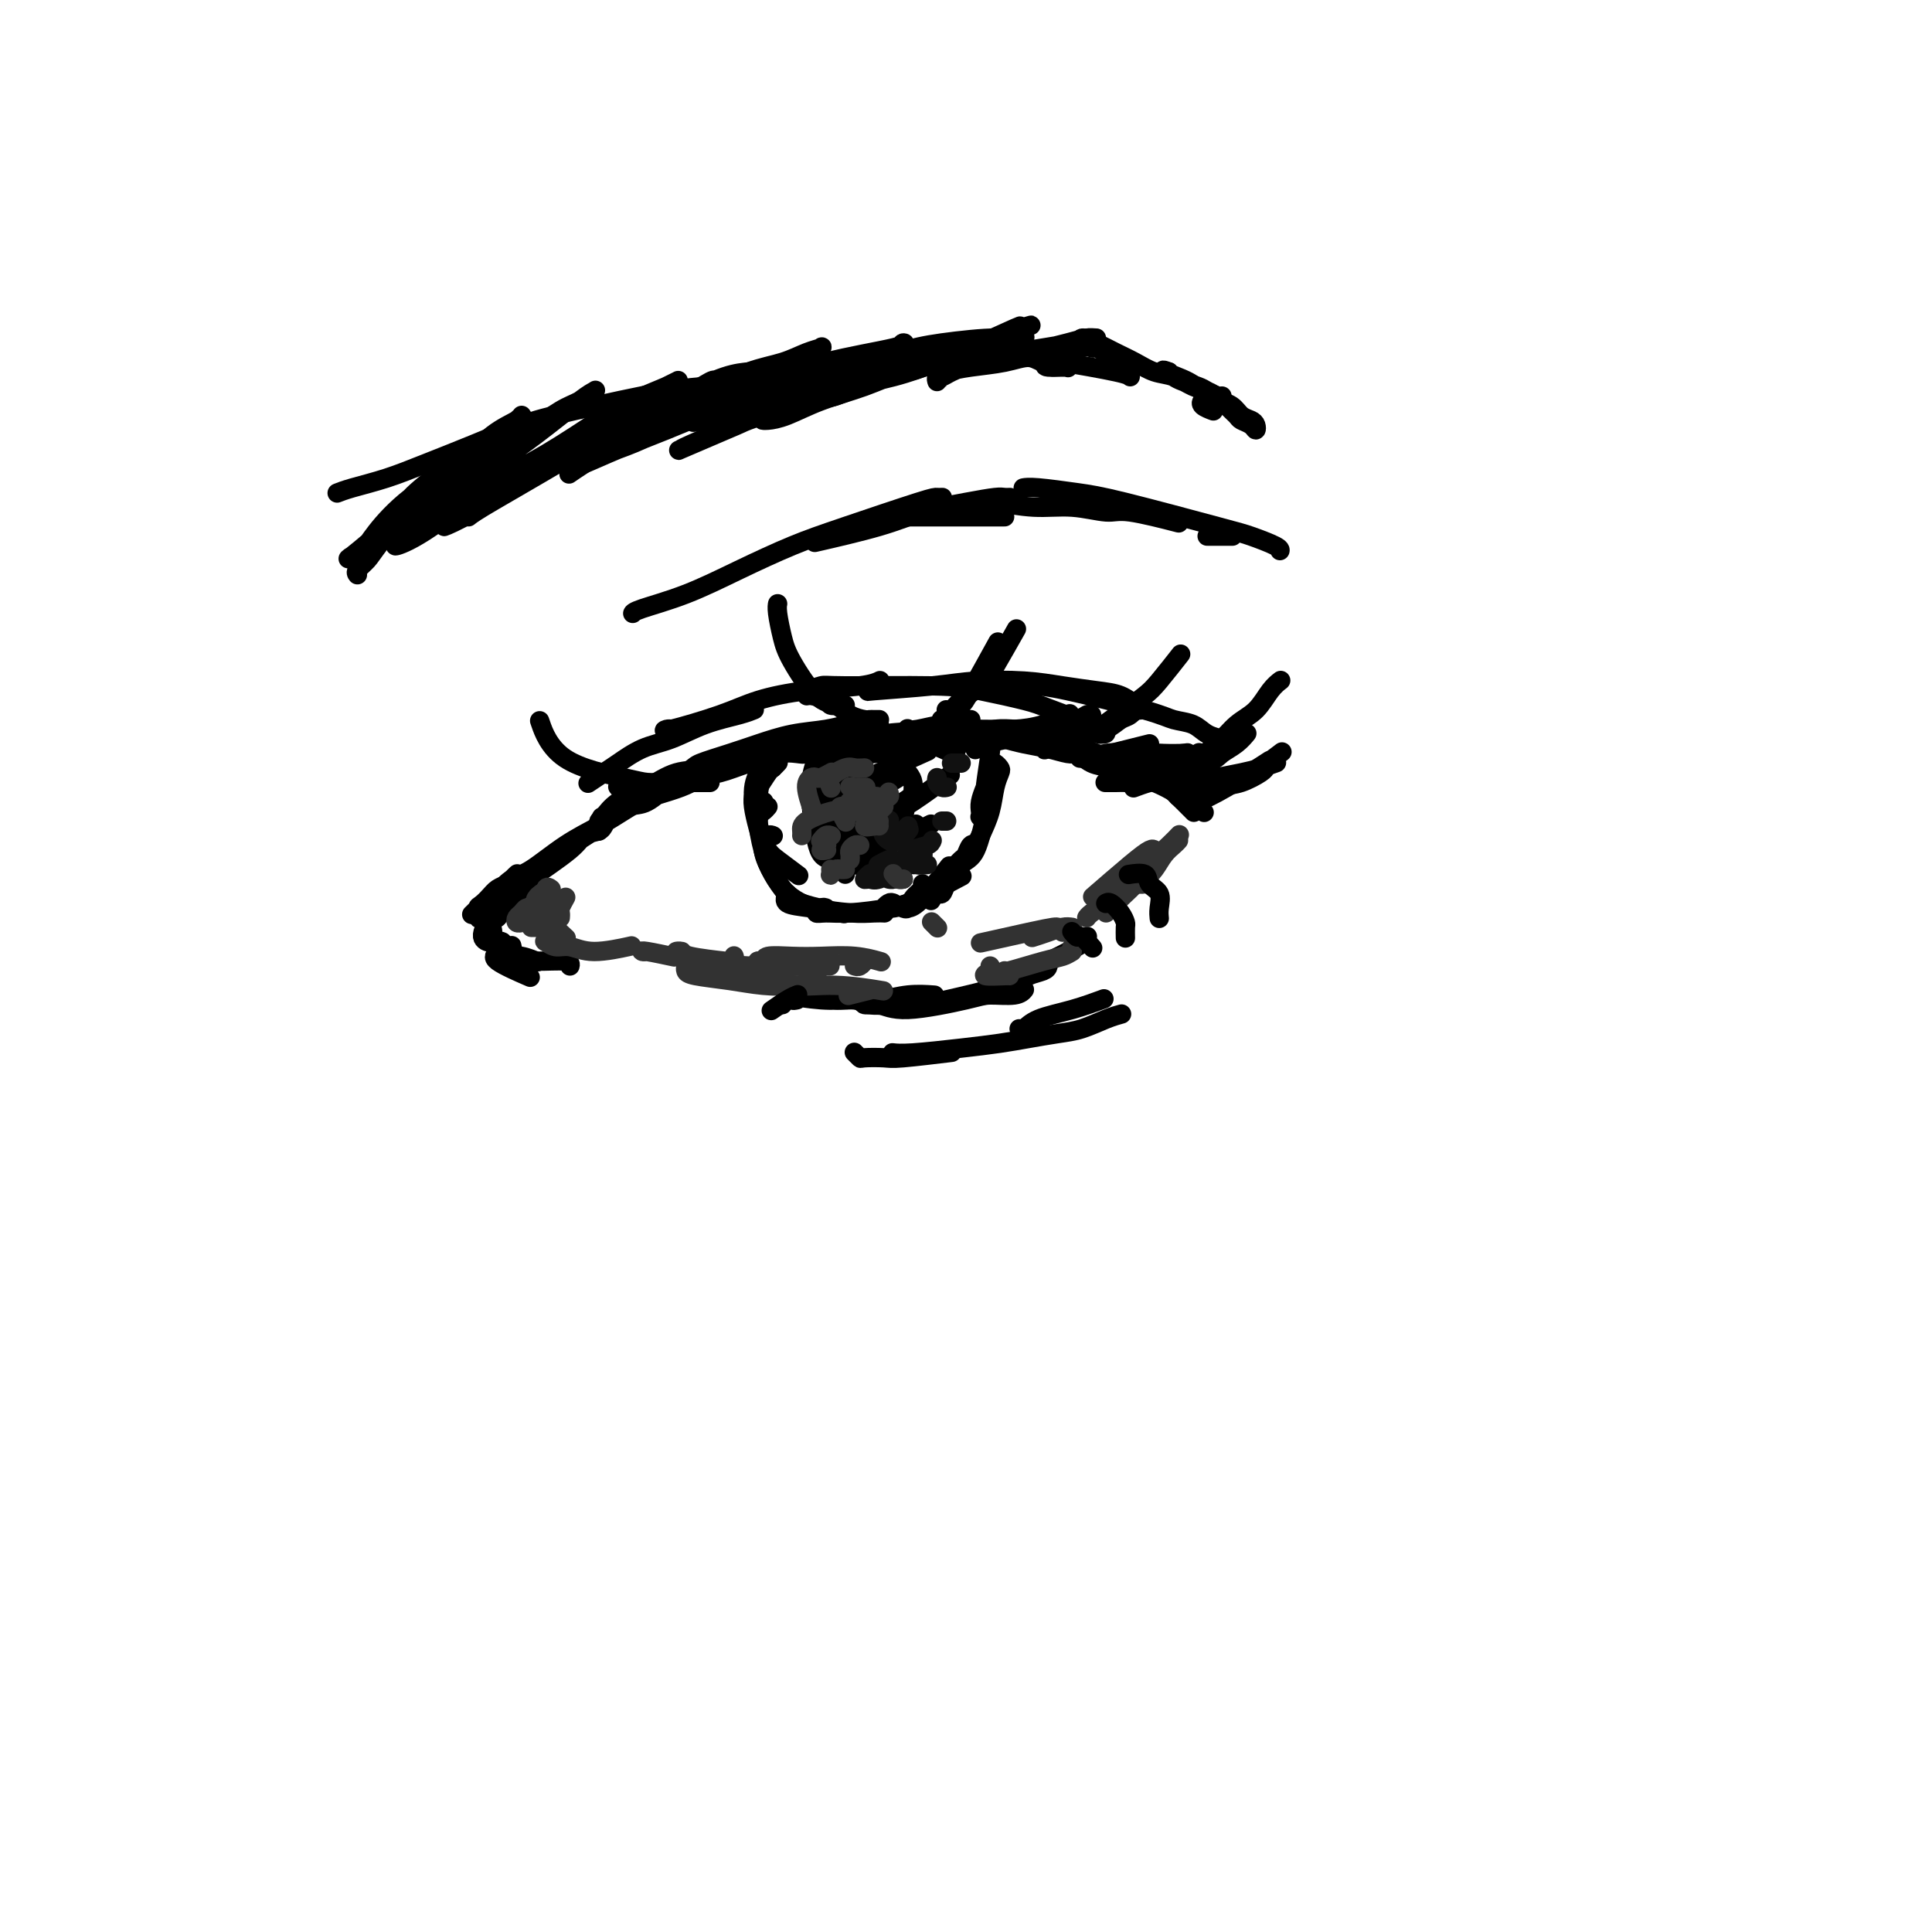 <svg viewBox='0 0 400 400' version='1.1' xmlns='http://www.w3.org/2000/svg' xmlns:xlink='http://www.w3.org/1999/xlink'><g fill='none' stroke='#000000' stroke-width='4' stroke-linecap='round' stroke-linejoin='round'><path d='M120,174c-0.485,0.568 -0.970,1.136 -2,2c-1.030,0.864 -2.605,2.024 -4,3c-1.395,0.976 -2.609,1.769 -4,3c-1.391,1.231 -2.959,2.898 -4,4c-1.041,1.102 -1.553,1.637 -2,2c-0.447,0.363 -0.827,0.555 -1,1c-0.173,0.445 -0.140,1.144 0,1c0.140,-0.144 0.386,-1.131 1,-2c0.614,-0.869 1.597,-1.619 3,-3c1.403,-1.381 3.227,-3.392 5,-5c1.773,-1.608 3.497,-2.812 5,-4c1.503,-1.188 2.786,-2.361 4,-3c1.214,-0.639 2.358,-0.744 3,-1c0.642,-0.256 0.783,-0.664 1,-1c0.217,-0.336 0.512,-0.600 -2,1c-2.512,1.600 -7.831,5.063 -11,7c-3.169,1.937 -4.188,2.348 -5,3c-0.812,0.652 -1.416,1.547 -2,2c-0.584,0.453 -1.147,0.466 -1,0c0.147,-0.466 1.003,-1.412 2,-2c0.997,-0.588 2.135,-0.818 4,-2c1.865,-1.182 4.456,-3.314 7,-5c2.544,-1.686 5.039,-2.925 7,-4c1.961,-1.075 3.387,-1.987 5,-3c1.613,-1.013 3.412,-2.127 5,-3c1.588,-0.873 2.966,-1.504 4,-2c1.034,-0.496 1.724,-0.856 2,-1c0.276,-0.144 0.138,-0.072 0,0'/><path d='M140,162c5.482,-3.417 1.689,-0.960 0,0c-1.689,0.960 -1.272,0.425 -2,1c-0.728,0.575 -2.602,2.262 -4,3c-1.398,0.738 -2.321,0.529 -4,1c-1.679,0.471 -4.113,1.624 -5,2c-0.887,0.376 -0.227,-0.024 0,0c0.227,0.024 0.023,0.473 1,0c0.977,-0.473 3.137,-1.867 6,-3c2.863,-1.133 6.430,-2.006 9,-3c2.570,-0.994 4.145,-2.108 6,-3c1.855,-0.892 3.991,-1.561 6,-2c2.009,-0.439 3.890,-0.648 5,-1c1.110,-0.352 1.450,-0.848 2,-1c0.550,-0.152 1.311,0.039 2,0c0.689,-0.039 1.306,-0.308 0,0c-1.306,0.308 -4.535,1.193 -7,2c-2.465,0.807 -4.165,1.537 -6,2c-1.835,0.463 -3.804,0.658 -5,1c-1.196,0.342 -1.619,0.832 -2,1c-0.381,0.168 -0.721,0.014 -1,0c-0.279,-0.014 -0.499,0.113 0,0c0.499,-0.113 1.715,-0.465 3,-1c1.285,-0.535 2.640,-1.253 5,-2c2.360,-0.747 5.727,-1.524 8,-2c2.273,-0.476 3.452,-0.650 5,-1c1.548,-0.350 3.467,-0.877 5,-1c1.533,-0.123 2.682,0.159 4,0c1.318,-0.159 2.805,-0.760 4,-1c1.195,-0.240 2.097,-0.120 3,0'/><path d='M178,154c4.930,-1.000 2.755,-1.001 2,-1c-0.755,0.001 -0.090,0.003 0,0c0.090,-0.003 -0.395,-0.011 -1,0c-0.605,0.011 -1.331,0.041 -3,0c-1.669,-0.041 -4.283,-0.155 -6,0c-1.717,0.155 -2.538,0.577 -4,1c-1.462,0.423 -3.567,0.845 -5,1c-1.433,0.155 -2.195,0.042 -3,0c-0.805,-0.042 -1.653,-0.014 -2,0c-0.347,0.014 -0.194,0.014 0,0c0.194,-0.014 0.430,-0.041 1,0c0.570,0.041 1.475,0.151 3,0c1.525,-0.151 3.672,-0.562 6,-1c2.328,-0.438 4.839,-0.903 7,-1c2.161,-0.097 3.972,0.174 6,0c2.028,-0.174 4.271,-0.794 6,-1c1.729,-0.206 2.943,0.001 4,0c1.057,-0.001 1.959,-0.210 3,0c1.041,0.210 2.223,0.841 3,1c0.777,0.159 1.149,-0.152 1,0c-0.149,0.152 -0.817,0.769 -1,1c-0.183,0.231 0.121,0.076 0,0c-0.121,-0.076 -0.667,-0.073 -1,0c-0.333,0.073 -0.454,0.216 -1,0c-0.546,-0.216 -1.519,-0.790 -3,-1c-1.481,-0.210 -3.472,-0.056 -5,0c-1.528,0.056 -2.595,0.015 -4,0c-1.405,-0.015 -3.147,-0.004 -4,0c-0.853,0.004 -0.815,0.001 -1,0c-0.185,-0.001 -0.592,-0.001 -1,0'/><path d='M175,153c-3.032,-0.012 -0.612,-0.043 0,0c0.612,0.043 -0.584,0.158 0,0c0.584,-0.158 2.950,-0.589 7,-1c4.050,-0.411 9.786,-0.801 13,-1c3.214,-0.199 3.906,-0.208 5,0c1.094,0.208 2.590,0.634 4,1c1.410,0.366 2.734,0.672 4,1c1.266,0.328 2.473,0.676 4,1c1.527,0.324 3.372,0.623 5,1c1.628,0.377 3.038,0.833 4,1c0.962,0.167 1.474,0.045 2,0c0.526,-0.045 1.065,-0.012 1,0c-0.065,0.012 -0.733,0.003 -1,0c-0.267,-0.003 -0.134,-0.002 0,0'/><path d='M194,151c-0.603,-0.007 -1.207,-0.014 -1,0c0.207,0.014 1.223,0.049 2,0c0.777,-0.049 1.313,-0.183 3,0c1.687,0.183 4.523,0.683 7,1c2.477,0.317 4.595,0.452 7,1c2.405,0.548 5.096,1.509 7,2c1.904,0.491 3.021,0.513 4,1c0.979,0.487 1.821,1.441 3,2c1.179,0.559 2.694,0.724 4,1c1.306,0.276 2.402,0.661 3,1c0.598,0.339 0.700,0.630 1,1c0.300,0.370 0.800,0.820 1,1c0.200,0.180 0.100,0.090 0,0'/><path d='M213,154c-0.228,-0.013 -0.457,-0.026 0,0c0.457,0.026 1.598,0.090 3,0c1.402,-0.090 3.065,-0.333 5,0c1.935,0.333 4.143,1.244 6,2c1.857,0.756 3.365,1.357 5,2c1.635,0.643 3.398,1.329 5,2c1.602,0.671 3.042,1.329 4,2c0.958,0.671 1.432,1.355 2,2c0.568,0.645 1.230,1.251 2,2c0.770,0.749 1.649,1.643 2,2c0.351,0.357 0.176,0.179 0,0'/><path d='M227,158c-0.252,0.048 -0.503,0.096 0,0c0.503,-0.096 1.761,-0.335 3,0c1.239,0.335 2.459,1.246 4,2c1.541,0.754 3.405,1.351 5,2c1.595,0.649 2.922,1.349 4,2c1.078,0.651 1.905,1.252 3,2c1.095,0.748 2.456,1.642 3,2c0.544,0.358 0.272,0.179 0,0'/><path d='M107,181c-0.026,0.024 -0.052,0.047 0,0c0.052,-0.047 0.181,-0.166 0,0c-0.181,0.166 -0.672,0.616 -1,1c-0.328,0.384 -0.491,0.702 -1,1c-0.509,0.298 -1.363,0.575 -2,1c-0.637,0.425 -1.056,0.999 -2,2c-0.944,1.001 -2.413,2.429 -3,3c-0.587,0.571 -0.294,0.286 0,0'/><path d='M107,182c0.082,0.004 0.165,0.009 0,0c-0.165,-0.009 -0.576,-0.030 -2,1c-1.424,1.030 -3.859,3.113 -5,4c-1.141,0.887 -0.986,0.578 -1,1c-0.014,0.422 -0.196,1.575 0,2c0.196,0.425 0.770,0.121 1,0c0.230,-0.121 0.115,-0.061 0,0'/><path d='M107,185c0.192,-0.089 0.384,-0.178 0,0c-0.384,0.178 -1.343,0.622 -2,1c-0.657,0.378 -1.013,0.690 -2,2c-0.987,1.310 -2.605,3.619 -3,5c-0.395,1.381 0.432,1.833 1,2c0.568,0.167 0.877,0.048 1,0c0.123,-0.048 0.062,-0.024 0,0'/><path d='M104,189c0.233,-0.170 0.466,-0.339 0,0c-0.466,0.339 -1.630,1.188 -2,2c-0.370,0.812 0.056,1.589 0,2c-0.056,0.411 -0.592,0.457 0,1c0.592,0.543 2.312,1.584 3,2c0.688,0.416 0.344,0.208 0,0'/><path d='M104,195c-0.470,-0.190 -0.941,-0.380 -1,0c-0.059,0.380 0.293,1.329 0,2c-0.293,0.671 -1.233,1.065 0,2c1.233,0.935 4.638,2.410 6,3c1.362,0.590 0.681,0.295 0,0'/><path d='M103,198c0.043,0.002 0.085,0.004 0,0c-0.085,-0.004 -0.299,-0.015 0,0c0.299,0.015 1.111,0.056 2,0c0.889,-0.056 1.855,-0.207 3,0c1.145,0.207 2.470,0.774 3,1c0.530,0.226 0.265,0.113 0,0'/><path d='M106,196c-0.038,-0.194 -0.077,-0.388 0,0c0.077,0.388 0.269,1.358 1,2c0.731,0.642 2.000,0.956 4,1c2.000,0.044 4.731,-0.180 6,0c1.269,0.180 1.077,0.766 1,1c-0.077,0.234 -0.038,0.117 0,0'/><path d='M168,206c-0.020,0.033 -0.040,0.065 0,0c0.040,-0.065 0.141,-0.228 1,0c0.859,0.228 2.476,0.846 4,1c1.524,0.154 2.955,-0.154 4,0c1.045,0.154 1.704,0.772 3,1c1.296,0.228 3.227,0.065 4,0c0.773,-0.065 0.386,-0.033 0,0'/><path d='M165,207c-0.500,0.105 -0.999,0.210 -1,0c-0.001,-0.210 0.497,-0.735 0,-1c-0.497,-0.265 -1.990,-0.271 -1,0c0.990,0.271 4.462,0.819 7,1c2.538,0.181 4.141,-0.004 6,0c1.859,0.004 3.972,0.197 6,0c2.028,-0.197 3.969,-0.784 6,-1c2.031,-0.216 4.152,-0.062 5,0c0.848,0.062 0.424,0.031 0,0'/><path d='M180,207c-0.356,-0.125 -0.713,-0.250 -1,0c-0.287,0.250 -0.505,0.876 0,1c0.505,0.124 1.732,-0.253 3,0c1.268,0.253 2.578,1.136 6,1c3.422,-0.136 8.956,-1.291 12,-2c3.044,-0.709 3.600,-0.974 5,-1c1.400,-0.026 3.646,0.185 5,0c1.354,-0.185 1.815,-0.767 2,-1c0.185,-0.233 0.092,-0.116 0,0'/><path d='M190,208c-0.050,-0.010 -0.100,-0.020 0,0c0.100,0.020 0.349,0.069 1,0c0.651,-0.069 1.705,-0.256 5,-1c3.295,-0.744 8.830,-2.045 12,-3c3.170,-0.955 3.974,-1.562 5,-2c1.026,-0.438 2.275,-0.705 3,-1c0.725,-0.295 0.926,-0.618 1,-1c0.074,-0.382 0.021,-0.823 0,-1c-0.021,-0.177 -0.011,-0.088 0,0'/><path d='M208,203c-0.248,0.465 -0.497,0.930 -1,1c-0.503,0.070 -1.262,-0.255 -2,0c-0.738,0.255 -1.456,1.088 -1,1c0.456,-0.088 2.088,-1.099 4,-2c1.912,-0.901 4.106,-1.692 7,-3c2.894,-1.308 6.487,-3.134 8,-4c1.513,-0.866 0.946,-0.772 1,-1c0.054,-0.228 0.730,-0.780 1,-1c0.270,-0.220 0.135,-0.110 0,0'/><path d='M160,159c-0.348,0.030 -0.695,0.061 -1,0c-0.305,-0.061 -0.566,-0.212 -1,1c-0.434,1.212 -1.040,3.788 -1,5c0.040,1.212 0.726,1.061 1,1c0.274,-0.061 0.137,-0.030 0,0'/><path d='M161,158c0.096,-0.103 0.192,-0.206 0,0c-0.192,0.206 -0.671,0.722 -1,1c-0.329,0.278 -0.508,0.318 -1,1c-0.492,0.682 -1.297,2.008 -2,3c-0.703,0.992 -1.305,1.652 -1,4c0.305,2.348 1.516,6.385 2,8c0.484,1.615 0.242,0.807 0,0'/><path d='M159,156c0.094,-0.045 0.189,-0.090 0,0c-0.189,0.090 -0.660,0.316 -1,1c-0.340,0.684 -0.549,1.827 -1,3c-0.451,1.173 -1.144,2.377 -1,5c0.144,2.623 1.124,6.664 2,9c0.876,2.336 1.647,2.966 3,4c1.353,1.034 3.287,2.471 4,3c0.713,0.529 0.204,0.151 0,0c-0.204,-0.151 -0.102,-0.076 0,0'/><path d='M159,167c-0.291,0.345 -0.581,0.690 -1,1c-0.419,0.310 -0.966,0.584 -1,2c-0.034,1.416 0.447,3.973 1,6c0.553,2.027 1.179,3.523 2,5c0.821,1.477 1.836,2.936 3,4c1.164,1.064 2.475,1.733 3,2c0.525,0.267 0.262,0.134 0,0'/><path d='M160,173c0.080,0.038 0.160,0.075 0,0c-0.160,-0.075 -0.562,-0.263 -1,0c-0.438,0.263 -0.914,0.978 -1,2c-0.086,1.022 0.218,2.351 1,4c0.782,1.649 2.041,3.619 3,5c0.959,1.381 1.618,2.174 4,3c2.382,0.826 6.487,1.684 8,2c1.513,0.316 0.432,0.090 0,0c-0.432,-0.090 -0.216,-0.045 0,0'/><path d='M163,185c-0.360,0.762 -0.720,1.525 0,2c0.720,0.475 2.519,0.663 5,1c2.481,0.337 5.644,0.822 8,1c2.356,0.178 3.903,0.048 5,0c1.097,-0.048 1.742,-0.014 2,0c0.258,0.014 0.129,0.007 0,0'/><path d='M171,188c-0.274,-0.115 -0.548,-0.230 -1,0c-0.452,0.230 -1.080,0.804 -1,1c0.080,0.196 0.870,0.014 2,0c1.130,-0.014 2.602,0.141 5,0c2.398,-0.141 5.723,-0.576 8,-1c2.277,-0.424 3.508,-0.835 4,-1c0.492,-0.165 0.246,-0.082 0,0'/><path d='M185,187c-0.290,-0.116 -0.580,-0.232 -1,0c-0.420,0.232 -0.969,0.811 -1,1c-0.031,0.189 0.456,-0.011 1,0c0.544,0.011 1.147,0.234 4,-1c2.853,-1.234 7.958,-3.924 10,-5c2.042,-1.076 1.021,-0.538 0,0'/><path d='M191,183c0.205,0.257 0.411,0.514 0,1c-0.411,0.486 -1.438,1.200 -2,2c-0.562,0.800 -0.658,1.684 -1,2c-0.342,0.316 -0.932,0.063 -1,0c-0.068,-0.063 0.384,0.066 1,0c0.616,-0.066 1.397,-0.325 3,-2c1.603,-1.675 4.030,-4.764 5,-6c0.970,-1.236 0.485,-0.618 0,0'/><path d='M194,185c-0.374,0.313 -0.749,0.627 -1,1c-0.251,0.373 -0.380,0.806 0,0c0.380,-0.806 1.267,-2.850 2,-4c0.733,-1.150 1.310,-1.404 2,-2c0.690,-0.596 1.491,-1.533 2,-2c0.509,-0.467 0.724,-0.465 1,-1c0.276,-0.535 0.613,-1.605 1,-2c0.387,-0.395 0.825,-0.113 1,0c0.175,0.113 0.088,0.056 0,0'/><path d='M194,185c-0.102,-0.031 -0.204,-0.061 0,0c0.204,0.061 0.713,0.215 1,0c0.287,-0.215 0.350,-0.798 1,-2c0.650,-1.202 1.885,-3.023 3,-4c1.115,-0.977 2.108,-1.109 3,-3c0.892,-1.891 1.683,-5.540 2,-7c0.317,-1.460 0.158,-0.730 0,0'/><path d='M201,176c0.115,-0.227 0.229,-0.454 0,0c-0.229,0.454 -0.802,1.589 -1,2c-0.198,0.411 -0.022,0.099 0,0c0.022,-0.099 -0.111,0.014 0,0c0.111,-0.014 0.464,-0.154 1,-1c0.536,-0.846 1.255,-2.398 2,-4c0.745,-1.602 1.518,-3.256 2,-5c0.482,-1.744 0.675,-3.579 1,-5c0.325,-1.421 0.781,-2.428 1,-3c0.219,-0.572 0.199,-0.709 0,-1c-0.199,-0.291 -0.579,-0.738 -1,-1c-0.421,-0.262 -0.883,-0.341 -1,0c-0.117,0.341 0.113,1.100 0,2c-0.113,0.900 -0.567,1.940 -1,3c-0.433,1.060 -0.844,2.138 -1,3c-0.156,0.862 -0.056,1.507 0,2c0.056,0.493 0.067,0.835 0,1c-0.067,0.165 -0.210,0.154 0,0c0.210,-0.154 0.775,-0.450 1,-1c0.225,-0.550 0.109,-1.352 0,-2c-0.109,-0.648 -0.210,-1.141 0,-3c0.210,-1.859 0.733,-5.085 1,-7c0.267,-1.915 0.278,-2.520 0,-3c-0.278,-0.480 -0.845,-0.836 -1,-1c-0.155,-0.164 0.103,-0.137 0,0c-0.103,0.137 -0.566,0.383 -1,1c-0.434,0.617 -0.838,1.605 -1,2c-0.162,0.395 -0.081,0.198 0,0'/><path d='M198,157c-0.266,-0.338 -0.532,-0.676 -1,-1c-0.468,-0.324 -1.137,-0.633 -2,-1c-0.863,-0.367 -1.920,-0.792 -4,-1c-2.080,-0.208 -5.182,-0.197 -7,0c-1.818,0.197 -2.351,0.582 -3,1c-0.649,0.418 -1.414,0.868 -2,2c-0.586,1.132 -0.994,2.944 -1,4c-0.006,1.056 0.390,1.355 1,2c0.610,0.645 1.433,1.635 2,2c0.567,0.365 0.876,0.104 1,0c0.124,-0.104 0.062,-0.052 0,0'/><path d='M187,159c0.095,0.202 0.191,0.404 0,0c-0.191,-0.404 -0.667,-1.415 -1,-2c-0.333,-0.585 -0.521,-0.743 -1,-1c-0.479,-0.257 -1.248,-0.612 -2,-1c-0.752,-0.388 -1.487,-0.809 -3,0c-1.513,0.809 -3.804,2.846 -5,4c-1.196,1.154 -1.298,1.423 -1,2c0.298,0.577 0.995,1.463 2,2c1.005,0.537 2.319,0.726 3,1c0.681,0.274 0.731,0.635 2,0c1.269,-0.635 3.758,-2.265 5,-3c1.242,-0.735 1.238,-0.574 1,-1c-0.238,-0.426 -0.711,-1.440 -1,-2c-0.289,-0.560 -0.396,-0.667 -1,-1c-0.604,-0.333 -1.705,-0.892 -3,-1c-1.295,-0.108 -2.783,0.236 -4,1c-1.217,0.764 -2.164,1.948 -3,3c-0.836,1.052 -1.562,1.971 -2,3c-0.438,1.029 -0.587,2.169 0,3c0.587,0.831 1.909,1.355 3,2c1.091,0.645 1.951,1.411 4,1c2.049,-0.411 5.287,-2.000 7,-3c1.713,-1.000 1.901,-1.410 2,-2c0.099,-0.590 0.109,-1.360 0,-2c-0.109,-0.640 -0.339,-1.151 -1,-2c-0.661,-0.849 -1.755,-2.036 -3,-3c-1.245,-0.964 -2.641,-1.704 -4,-2c-1.359,-0.296 -2.679,-0.148 -4,0'/><path d='M177,155c-1.752,0.016 -2.132,1.054 -3,2c-0.868,0.946 -2.225,1.798 -3,3c-0.775,1.202 -0.969,2.753 -1,4c-0.031,1.247 0.099,2.189 1,3c0.901,0.811 2.571,1.492 4,2c1.429,0.508 2.618,0.843 4,1c1.382,0.157 2.958,0.135 4,0c1.042,-0.135 1.550,-0.382 2,-1c0.450,-0.618 0.843,-1.605 1,-2c0.157,-0.395 0.079,-0.197 0,0'/><path d='M183,154c0.068,0.027 0.136,0.054 0,0c-0.136,-0.054 -0.477,-0.189 -2,0c-1.523,0.189 -4.228,0.702 -6,2c-1.772,1.298 -2.610,3.381 -3,5c-0.390,1.619 -0.333,2.774 0,4c0.333,1.226 0.940,2.525 2,4c1.060,1.475 2.571,3.127 4,4c1.429,0.873 2.775,0.966 4,1c1.225,0.034 2.330,0.009 3,0c0.670,-0.009 0.906,-0.003 1,0c0.094,0.003 0.047,0.001 0,0'/><path d='M181,154c-0.141,-0.321 -0.282,-0.643 -1,-1c-0.718,-0.357 -2.012,-0.750 -4,0c-1.988,0.750 -4.668,2.643 -5,6c-0.332,3.357 1.684,8.178 2,10c0.316,1.822 -1.069,0.644 0,1c1.069,0.356 4.591,2.244 6,3c1.409,0.756 0.704,0.378 0,0'/><path d='M177,153c-0.872,-0.230 -1.744,-0.460 -3,0c-1.256,0.460 -2.896,1.609 -4,3c-1.104,1.391 -1.671,3.025 -2,5c-0.329,1.975 -0.418,4.292 0,6c0.418,1.708 1.343,2.806 3,4c1.657,1.194 4.045,2.484 5,3c0.955,0.516 0.478,0.258 0,0'/><path d='M177,153c0.193,0.143 0.387,0.285 0,0c-0.387,-0.285 -1.354,-0.998 -3,0c-1.646,0.998 -3.971,3.707 -5,6c-1.029,2.293 -0.763,4.170 0,6c0.763,1.830 2.022,3.615 3,5c0.978,1.385 1.674,2.371 3,3c1.326,0.629 3.280,0.900 4,1c0.720,0.100 0.206,0.029 0,0c-0.206,-0.029 -0.103,-0.014 0,0'/><path d='M173,157c0.131,-0.081 0.262,-0.163 0,0c-0.262,0.163 -0.917,0.569 -2,1c-1.083,0.431 -2.594,0.886 -3,4c-0.406,3.114 0.293,8.886 1,12c0.707,3.114 1.421,3.569 3,4c1.579,0.431 4.023,0.837 5,1c0.977,0.163 0.489,0.081 0,0'/><path d='M176,155c-0.107,-0.065 -0.214,-0.129 -1,0c-0.786,0.129 -2.252,0.452 -3,4c-0.748,3.548 -0.778,10.322 0,14c0.778,3.678 2.363,4.259 4,5c1.637,0.741 3.325,1.640 4,2c0.675,0.360 0.338,0.180 0,0'/><path d='M175,162c-0.352,-0.778 -0.703,-1.556 -2,0c-1.297,1.556 -3.538,5.447 -4,8c-0.462,2.553 0.857,3.770 2,5c1.143,1.230 2.111,2.474 4,3c1.889,0.526 4.701,0.334 6,0c1.299,-0.334 1.085,-0.810 1,-1c-0.085,-0.190 -0.043,-0.095 0,0'/><path d='M176,173c0.033,0.168 0.066,0.335 0,1c-0.066,0.665 -0.230,1.827 1,2c1.230,0.173 3.856,-0.644 5,-1c1.144,-0.356 0.808,-0.250 2,-1c1.192,-0.750 3.912,-2.357 5,-3c1.088,-0.643 0.544,-0.321 0,0'/><path d='M185,169c-0.553,1.065 -1.107,2.131 -2,3c-0.893,0.869 -2.126,1.542 -2,2c0.126,0.458 1.611,0.700 4,0c2.389,-0.700 5.683,-2.343 7,-3c1.317,-0.657 0.659,-0.329 0,0'/><path d='M187,168c0.308,-0.078 0.616,-0.157 0,0c-0.616,0.157 -2.157,0.549 -3,1c-0.843,0.451 -0.988,0.961 -1,1c-0.012,0.039 0.110,-0.392 1,-1c0.890,-0.608 2.547,-1.395 5,-3c2.453,-1.605 5.701,-4.030 7,-5c1.299,-0.970 0.650,-0.485 0,0'/><path d='M191,156c0.961,-0.431 1.921,-0.862 0,0c-1.921,0.862 -6.725,3.015 -9,4c-2.275,0.985 -2.022,0.800 -2,1c0.022,0.200 -0.186,0.785 0,1c0.186,0.215 0.768,0.062 1,0c0.232,-0.062 0.116,-0.031 0,0'/><path d='M180,156c-0.581,0.022 -1.161,0.045 -2,0c-0.839,-0.045 -1.936,-0.156 -3,0c-1.064,0.156 -2.094,0.581 -3,1c-0.906,0.419 -1.687,0.834 -2,1c-0.313,0.166 -0.156,0.083 0,0'/><path d='M174,159c-0.400,-0.008 -0.801,-0.016 -1,0c-0.199,0.016 -0.198,0.056 -1,0c-0.802,-0.056 -2.408,-0.207 -3,0c-0.592,0.207 -0.169,0.774 0,1c0.169,0.226 0.085,0.113 0,0'/><path d='M170,161c0.121,-0.024 0.242,-0.048 0,0c-0.242,0.048 -0.848,0.167 -1,0c-0.152,-0.167 0.152,-0.622 0,0c-0.152,0.622 -0.758,2.321 -1,3c-0.242,0.679 -0.121,0.340 0,0'/><path d='M171,168c-0.422,-0.111 -0.844,-0.222 -1,0c-0.156,0.222 -0.044,0.778 0,1c0.044,0.222 0.022,0.111 0,0'/><path d='M177,179c0.083,0.022 0.166,0.045 0,0c-0.166,-0.045 -0.581,-0.156 -1,0c-0.419,0.156 -0.844,0.581 -1,1c-0.156,0.419 -0.045,0.834 0,1c0.045,0.166 0.022,0.083 0,0'/><path d='M187,182c-0.423,0.000 -0.845,0.000 -1,0c-0.155,0.000 -0.042,0.000 0,0c0.042,0.000 0.012,0.000 0,0c-0.012,0.000 -0.006,0.000 0,0'/><path d='M190,179c0.111,0.000 0.222,0.000 0,0c-0.222,0.000 -0.778,0.000 -1,0c-0.222,0.000 -0.111,0.000 0,0'/><path d='M122,162c0.075,-0.050 0.150,-0.100 0,0c-0.150,0.100 -0.524,0.351 0,0c0.524,-0.351 1.947,-1.305 3,-2c1.053,-0.695 1.738,-1.131 3,-2c1.262,-0.869 3.102,-2.170 5,-3c1.898,-0.830 3.854,-1.189 6,-2c2.146,-0.811 4.482,-2.073 7,-3c2.518,-0.927 5.216,-1.519 7,-2c1.784,-0.481 2.652,-0.852 3,-1c0.348,-0.148 0.174,-0.074 0,0'/><path d='M139,151c0.075,0.019 0.151,0.038 0,0c-0.151,-0.038 -0.528,-0.132 -1,0c-0.472,0.132 -1.039,0.492 1,0c2.039,-0.492 6.683,-1.834 10,-3c3.317,-1.166 5.306,-2.155 8,-3c2.694,-0.845 6.093,-1.546 10,-2c3.907,-0.454 8.321,-0.661 11,-1c2.679,-0.339 3.623,-0.811 4,-1c0.377,-0.189 0.189,-0.094 0,0'/><path d='M180,142c0.196,0.400 0.391,0.800 0,1c-0.391,0.200 -1.370,0.200 1,0c2.370,-0.200 8.089,-0.600 12,-1c3.911,-0.400 6.013,-0.799 9,-1c2.987,-0.201 6.860,-0.205 10,0c3.140,0.205 5.549,0.619 8,1c2.451,0.381 4.944,0.729 7,1c2.056,0.271 3.675,0.464 5,1c1.325,0.536 2.357,1.413 3,2c0.643,0.587 0.898,0.882 1,1c0.102,0.118 0.051,0.059 0,0'/><path d='M175,146c-0.204,-0.022 -0.409,-0.043 -1,0c-0.591,0.043 -1.570,0.151 -2,0c-0.430,-0.151 -0.311,-0.563 -1,-1c-0.689,-0.437 -2.188,-0.901 -3,-1c-0.812,-0.099 -0.939,0.166 -1,0c-0.061,-0.166 -0.056,-0.762 0,-1c0.056,-0.238 0.162,-0.117 0,0c-0.162,0.117 -0.593,0.229 0,0c0.593,-0.229 2.210,-0.801 3,-1c0.790,-0.199 0.753,-0.025 5,0c4.247,0.025 12.780,-0.098 18,0c5.220,0.098 7.129,0.419 10,1c2.871,0.581 6.706,1.424 9,2c2.294,0.576 3.048,0.886 6,2c2.952,1.114 8.102,3.031 10,4c1.898,0.969 0.542,0.991 0,1c-0.542,0.009 -0.271,0.004 0,0'/><path d='M211,143c-0.470,-0.423 -0.940,-0.846 -1,-1c-0.060,-0.154 0.289,-0.038 1,0c0.711,0.038 1.783,-0.002 3,0c1.217,0.002 2.579,0.046 7,1c4.421,0.954 11.900,2.820 16,4c4.100,1.180 4.823,1.675 6,2c1.177,0.325 2.810,0.479 4,1c1.190,0.521 1.936,1.410 3,2c1.064,0.590 2.447,0.883 3,1c0.553,0.117 0.277,0.059 0,0'/><path d='M177,218c-0.112,-0.113 -0.224,-0.225 0,0c0.224,0.225 0.783,0.789 1,1c0.217,0.211 0.091,0.070 1,0c0.909,-0.070 2.852,-0.070 4,0c1.148,0.070 1.501,0.211 4,0c2.499,-0.211 7.142,-0.775 9,-1c1.858,-0.225 0.929,-0.113 0,0'/><path d='M185,218c-0.204,-0.024 -0.409,-0.048 0,0c0.409,0.048 1.431,0.167 4,0c2.569,-0.167 6.685,-0.621 10,-1c3.315,-0.379 5.829,-0.682 8,-1c2.171,-0.318 4.001,-0.649 6,-1c1.999,-0.351 4.168,-0.721 6,-1c1.832,-0.279 3.326,-0.467 5,-1c1.674,-0.533 3.528,-1.413 5,-2c1.472,-0.587 2.564,-0.882 3,-1c0.436,-0.118 0.218,-0.059 0,0'/><path d='M211,213c0.247,0.182 0.494,0.364 1,0c0.506,-0.364 1.270,-1.273 3,-2c1.730,-0.727 4.427,-1.273 7,-2c2.573,-0.727 5.021,-1.636 6,-2c0.979,-0.364 0.490,-0.182 0,0'/><path d='M124,172c0.001,-0.023 0.002,-0.046 0,0c-0.002,0.046 -0.008,0.161 0,0c0.008,-0.161 0.030,-0.598 0,-1c-0.030,-0.402 -0.114,-0.770 0,-1c0.114,-0.230 0.424,-0.322 1,-1c0.576,-0.678 1.418,-1.941 3,-3c1.582,-1.059 3.904,-1.915 6,-3c2.096,-1.085 3.967,-2.400 6,-3c2.033,-0.600 4.229,-0.487 6,-1c1.771,-0.513 3.118,-1.653 5,-2c1.882,-0.347 4.299,0.099 6,0c1.701,-0.099 2.686,-0.744 4,-1c1.314,-0.256 2.956,-0.123 4,0c1.044,0.123 1.491,0.235 2,0c0.509,-0.235 1.082,-0.816 1,-1c-0.082,-0.184 -0.818,0.030 -1,0c-0.182,-0.030 0.188,-0.304 -2,0c-2.188,0.304 -6.936,1.184 -10,2c-3.064,0.816 -4.446,1.566 -6,2c-1.554,0.434 -3.281,0.550 -5,1c-1.719,0.450 -3.428,1.232 -5,2c-1.572,0.768 -3.005,1.520 -4,2c-0.995,0.480 -1.551,0.687 -2,1c-0.449,0.313 -0.792,0.733 -1,1c-0.208,0.267 -0.283,0.381 0,0c0.283,-0.381 0.922,-1.256 2,-2c1.078,-0.744 2.594,-1.355 4,-2c1.406,-0.645 2.703,-1.322 4,-2'/><path d='M142,160c1.936,-1.284 1.777,-1.496 3,-2c1.223,-0.504 3.828,-1.302 6,-2c2.172,-0.698 3.912,-1.297 6,-2c2.088,-0.703 4.525,-1.508 7,-2c2.475,-0.492 4.987,-0.669 7,-1c2.013,-0.331 3.526,-0.816 5,-1c1.474,-0.184 2.907,-0.066 4,0c1.093,0.066 1.844,0.082 2,0c0.156,-0.082 -0.284,-0.261 -1,0c-0.716,0.261 -1.706,0.962 -2,1c-0.294,0.038 0.110,-0.589 -2,0c-2.110,0.589 -6.734,2.392 -9,3c-2.266,0.608 -2.174,0.020 -3,0c-0.826,-0.020 -2.571,0.527 -4,1c-1.429,0.473 -2.540,0.870 -3,1c-0.460,0.130 -0.267,-0.007 0,0c0.267,0.007 0.607,0.160 1,0c0.393,-0.160 0.839,-0.631 2,-1c1.161,-0.369 3.037,-0.636 5,-1c1.963,-0.364 4.012,-0.827 6,-1c1.988,-0.173 3.915,-0.057 6,0c2.085,0.057 4.328,0.054 6,0c1.672,-0.054 2.774,-0.158 4,0c1.226,0.158 2.576,0.578 4,1c1.424,0.422 2.922,0.844 4,1c1.078,0.156 1.737,0.044 2,0c0.263,-0.044 0.132,-0.022 0,0'/><path d='M185,152c0.114,-0.000 0.228,-0.000 0,0c-0.228,0.000 -0.797,0.000 -1,0c-0.203,-0.000 -0.040,-0.001 0,0c0.040,0.001 -0.044,0.004 1,0c1.044,-0.004 3.214,-0.016 5,0c1.786,0.016 3.187,0.061 5,0c1.813,-0.061 4.038,-0.226 6,0c1.962,0.226 3.660,0.844 5,1c1.340,0.156 2.322,-0.150 4,0c1.678,0.150 4.051,0.757 5,1c0.949,0.243 0.475,0.121 0,0'/><path d='M209,153c0.003,0.003 0.005,0.005 0,0c-0.005,-0.005 -0.018,-0.018 0,0c0.018,0.018 0.065,0.068 0,0c-0.065,-0.068 -0.243,-0.255 1,0c1.243,0.255 3.908,0.951 6,1c2.092,0.049 3.610,-0.549 5,-1c1.390,-0.451 2.653,-0.755 4,-1c1.347,-0.245 2.778,-0.430 4,-1c1.222,-0.570 2.235,-1.524 3,-2c0.765,-0.476 1.283,-0.474 2,-1c0.717,-0.526 1.633,-1.579 2,-2c0.367,-0.421 0.183,-0.211 0,0'/><path d='M218,154c0.109,0.032 0.219,0.063 0,0c-0.219,-0.063 -0.765,-0.222 -1,0c-0.235,0.222 -0.159,0.824 0,1c0.159,0.176 0.400,-0.073 0,0c-0.400,0.073 -1.443,0.469 0,0c1.443,-0.469 5.371,-1.803 8,-3c2.629,-1.197 3.959,-2.259 5,-3c1.041,-0.741 1.793,-1.163 3,-2c1.207,-0.837 2.870,-2.090 4,-3c1.130,-0.910 1.727,-1.476 3,-3c1.273,-1.524 3.221,-4.007 4,-5c0.779,-0.993 0.390,-0.497 0,0'/><path d='M229,162c-0.175,-0.002 -0.350,-0.004 0,0c0.350,0.004 1.223,0.013 2,0c0.777,-0.013 1.456,-0.047 2,0c0.544,0.047 0.952,0.177 2,0c1.048,-0.177 2.736,-0.660 4,-1c1.264,-0.340 2.104,-0.536 3,-1c0.896,-0.464 1.848,-1.197 3,-2c1.152,-0.803 2.502,-1.678 3,-2c0.498,-0.322 0.142,-0.092 0,0c-0.142,0.092 -0.071,0.046 0,0'/><path d='M235,163c-0.278,0.104 -0.557,0.208 0,0c0.557,-0.208 1.948,-0.727 3,-1c1.052,-0.273 1.764,-0.301 4,-1c2.236,-0.699 5.997,-2.068 8,-3c2.003,-0.932 2.248,-1.425 3,-2c0.752,-0.575 2.010,-1.232 3,-2c0.990,-0.768 1.711,-1.648 2,-2c0.289,-0.352 0.144,-0.176 0,0'/><path d='M241,161c0.037,0.448 0.074,0.897 0,1c-0.074,0.103 -0.261,-0.139 0,0c0.261,0.139 0.968,0.660 2,0c1.032,-0.660 2.387,-2.502 4,-4c1.613,-1.498 3.483,-2.654 5,-4c1.517,-1.346 2.680,-2.883 4,-4c1.320,-1.117 2.797,-1.815 4,-3c1.203,-1.185 2.132,-2.858 3,-4c0.868,-1.142 1.677,-1.755 2,-2c0.323,-0.245 0.162,-0.123 0,0'/><path d='M182,149c0.006,-0.000 0.012,-0.000 0,0c-0.012,0.000 -0.043,0.001 0,0c0.043,-0.001 0.160,-0.002 0,0c-0.160,0.002 -0.598,0.007 -1,0c-0.402,-0.007 -0.770,-0.028 -1,0c-0.230,0.028 -0.324,0.104 -1,0c-0.676,-0.104 -1.935,-0.389 -3,-1c-1.065,-0.611 -1.935,-1.550 -3,-2c-1.065,-0.450 -2.324,-0.411 -4,-2c-1.676,-1.589 -3.770,-4.804 -5,-7c-1.230,-2.196 -1.598,-3.372 -2,-5c-0.402,-1.628 -0.839,-3.708 -1,-5c-0.161,-1.292 -0.046,-1.798 0,-2c0.046,-0.202 0.023,-0.101 0,0'/><path d='M147,162c-0.330,-0.000 -0.660,-0.000 -1,0c-0.340,0.000 -0.689,0.000 -1,0c-0.311,-0.000 -0.585,-0.002 -1,0c-0.415,0.002 -0.971,0.006 -2,0c-1.029,-0.006 -2.532,-0.024 -4,0c-1.468,0.024 -2.902,0.089 -4,0c-1.098,-0.089 -1.861,-0.333 -5,-1c-3.139,-0.667 -8.653,-1.756 -12,-4c-3.347,-2.244 -4.528,-5.641 -5,-7c-0.472,-1.359 -0.236,-0.679 0,0'/><path d='M195,149c-0.098,-0.015 -0.195,-0.031 0,0c0.195,0.031 0.684,0.108 1,0c0.316,-0.108 0.460,-0.402 1,-1c0.540,-0.598 1.475,-1.501 2,-2c0.525,-0.499 0.641,-0.596 2,-3c1.359,-2.404 3.960,-7.115 5,-9c1.040,-1.885 0.520,-0.942 0,0'/><path d='M196,147c-0.081,-0.041 -0.162,-0.082 0,0c0.162,0.082 0.566,0.287 1,0c0.434,-0.287 0.898,-1.066 2,-2c1.102,-0.934 2.842,-2.024 4,-3c1.158,-0.976 1.735,-1.840 3,-4c1.265,-2.160 3.219,-5.617 4,-7c0.781,-1.383 0.391,-0.691 0,0'/><path d='M201,149c-0.364,0.032 -0.727,0.065 -1,0c-0.273,-0.065 -0.455,-0.227 -1,0c-0.545,0.227 -1.453,0.845 -2,1c-0.547,0.155 -0.733,-0.151 -2,0c-1.267,0.151 -3.613,0.758 -5,1c-1.387,0.242 -1.813,0.118 -2,0c-0.187,-0.118 -0.134,-0.232 0,0c0.134,0.232 0.348,0.808 1,1c0.652,0.192 1.741,-0.001 4,0c2.259,0.001 5.688,0.196 8,0c2.312,-0.196 3.507,-0.784 5,-1c1.493,-0.216 3.284,-0.062 4,0c0.716,0.062 0.358,0.031 0,0'/><path d='M198,151c-0.535,0.004 -1.071,0.008 0,0c1.071,-0.008 3.748,-0.027 6,0c2.252,0.027 4.078,0.100 6,0c1.922,-0.100 3.941,-0.373 6,-1c2.059,-0.627 4.160,-1.608 5,-2c0.840,-0.392 0.420,-0.196 0,0'/><path d='M202,154c0.221,-0.105 0.441,-0.210 0,0c-0.441,0.210 -1.544,0.736 2,0c3.544,-0.736 11.733,-2.733 16,-4c4.267,-1.267 4.610,-1.803 5,-2c0.390,-0.197 0.826,-0.056 1,0c0.174,0.056 0.087,0.028 0,0'/><path d='M235,157c0.405,-0.030 0.810,-0.060 1,0c0.190,0.060 0.167,0.208 2,0c1.833,-0.208 5.524,-0.774 7,-1c1.476,-0.226 0.738,-0.113 0,0'/><path d='M226,157c0.060,-0.029 0.119,-0.057 0,0c-0.119,0.057 -0.417,0.201 0,0c0.417,-0.201 1.548,-0.747 3,-1c1.452,-0.253 3.224,-0.212 5,0c1.776,0.212 3.555,0.596 5,1c1.445,0.404 2.556,0.830 3,1c0.444,0.170 0.222,0.085 0,0'/><path d='M224,157c-0.386,-0.030 -0.773,-0.061 0,0c0.773,0.061 2.704,0.212 5,0c2.296,-0.212 4.955,-0.789 7,-1c2.045,-0.211 3.476,-0.057 5,0c1.524,0.057 3.141,0.015 4,0c0.859,-0.015 0.960,-0.004 1,0c0.040,0.004 0.020,0.002 0,0'/><path d='M238,154c-3.333,0.833 -6.667,1.667 -8,2c-1.333,0.333 -0.667,0.167 0,0'/></g>
<g fill='none' stroke='#111111' stroke-width='4' stroke-linecap='round' stroke-linejoin='round'><path d='M184,170c0.108,-0.203 0.217,-0.406 0,0c-0.217,0.406 -0.758,1.422 -1,2c-0.242,0.578 -0.184,0.718 0,1c0.184,0.282 0.492,0.704 1,1c0.508,0.296 1.214,0.464 2,0c0.786,-0.464 1.653,-1.561 2,-2c0.347,-0.439 0.173,-0.219 0,0'/><path d='M188,171c-0.732,0.732 -1.464,1.464 -2,2c-0.536,0.536 -0.875,0.875 -1,1c-0.125,0.125 -0.036,0.036 0,0c0.036,-0.036 0.018,-0.018 0,0'/><path d='M193,174c-0.133,0.354 -0.267,0.708 -1,1c-0.733,0.292 -2.067,0.523 -3,1c-0.933,0.477 -1.467,1.200 -2,2c-0.533,0.800 -1.067,1.677 -1,2c0.067,0.323 0.733,0.092 1,0c0.267,-0.092 0.133,-0.046 0,0'/><path d='M188,179c0.119,-0.052 0.237,-0.104 0,0c-0.237,0.104 -0.830,0.364 -2,1c-1.170,0.636 -2.916,1.648 -4,2c-1.084,0.352 -1.507,0.043 -2,0c-0.493,-0.043 -1.056,0.181 -1,0c0.056,-0.181 0.730,-0.766 1,-1c0.270,-0.234 0.135,-0.117 0,0'/><path d='M185,180c0.000,-0.111 0.000,-0.222 0,0c0.000,0.222 0.000,0.778 0,1c-0.000,0.222 0.000,0.111 0,0'/><path d='M185,178c-0.196,-0.113 -0.393,-0.226 -1,0c-0.607,0.226 -1.625,0.792 -2,1c-0.375,0.208 -0.107,0.060 0,0c0.107,-0.060 0.054,-0.030 0,0'/><path d='M186,181c-0.309,0.423 -0.619,0.845 -1,1c-0.381,0.155 -0.834,0.041 -1,0c-0.166,-0.041 -0.045,-0.011 0,0c0.045,0.011 0.013,0.003 0,0c-0.013,-0.003 -0.006,-0.002 0,0'/><path d='M192,179c-0.815,0.083 -1.631,0.167 -2,0c-0.369,-0.167 -0.292,-0.583 0,-1c0.292,-0.417 0.798,-0.833 1,-1c0.202,-0.167 0.101,-0.083 0,0'/><path d='M196,170c-0.417,0.000 -0.833,0.000 -1,0c-0.167,0.000 -0.083,0.000 0,0'/><path d='M196,163c0.083,-0.022 0.166,-0.044 0,0c-0.166,0.044 -0.580,0.156 -1,0c-0.420,-0.156 -0.844,-0.578 -1,-1c-0.156,-0.422 -0.042,-0.844 0,-1c0.042,-0.156 0.012,-0.044 0,0c-0.012,0.044 -0.006,0.022 0,0'/><path d='M199,158c-0.311,0.000 -0.622,0.000 -1,0c-0.378,0.000 -0.822,0.000 -1,0c-0.178,0.000 -0.089,0.000 0,0'/></g>
<g fill='none' stroke='#323232' stroke-width='4' stroke-linecap='round' stroke-linejoin='round'><path d='M172,173c0.083,0.030 0.167,0.060 0,0c-0.167,-0.060 -0.583,-0.208 -1,0c-0.417,0.208 -0.833,0.774 -1,1c-0.167,0.226 -0.083,0.113 0,0'/><path d='M171,175c0.143,-0.113 0.286,-0.226 0,0c-0.286,0.226 -1.000,0.792 -1,1c0.000,0.208 0.714,0.060 1,0c0.286,-0.060 0.143,-0.030 0,0'/><path d='M175,180c-0.340,0.028 -0.679,0.056 -1,0c-0.321,-0.056 -0.622,-0.197 -1,0c-0.378,0.197 -0.833,0.733 -1,1c-0.167,0.267 -0.045,0.264 0,0c0.045,-0.264 0.013,-0.790 0,-1c-0.013,-0.210 -0.006,-0.105 0,0'/><path d='M176,167c0.085,-0.004 0.170,-0.008 0,0c-0.170,0.008 -0.595,0.027 -1,0c-0.405,-0.027 -0.789,-0.100 -1,0c-0.211,0.100 -0.249,0.373 0,1c0.249,0.627 0.785,1.608 1,2c0.215,0.392 0.107,0.196 0,0'/><path d='M181,165c0.213,-0.009 0.425,-0.017 0,0c-0.425,0.017 -1.488,0.060 -2,0c-0.512,-0.060 -0.475,-0.222 -1,0c-0.525,0.222 -1.613,0.830 -2,1c-0.387,0.170 -0.073,-0.097 0,0c0.073,0.097 -0.096,0.559 0,1c0.096,0.441 0.455,0.861 1,1c0.545,0.139 1.274,-0.005 2,0c0.726,0.005 1.448,0.158 2,0c0.552,-0.158 0.934,-0.628 1,-1c0.066,-0.372 -0.183,-0.647 0,-1c0.183,-0.353 0.800,-0.784 0,-1c-0.800,-0.216 -3.016,-0.215 -4,0c-0.984,0.215 -0.737,0.646 -1,1c-0.263,0.354 -1.037,0.631 -1,1c0.037,0.369 0.886,0.831 2,1c1.114,0.169 2.492,0.046 3,0c0.508,-0.046 0.145,-0.013 0,0c-0.145,0.013 -0.073,0.007 0,0'/><path d='M184,164c0.160,0.431 0.320,0.862 0,1c-0.320,0.138 -1.119,-0.015 -2,1c-0.881,1.015 -1.844,3.200 -2,4c-0.156,0.800 0.497,0.215 1,0c0.503,-0.215 0.858,-0.062 1,0c0.142,0.062 0.071,0.031 0,0'/><path d='M183,167c-0.384,0.370 -0.768,0.740 -1,1c-0.232,0.260 -0.311,0.409 -1,1c-0.689,0.591 -1.989,1.622 -2,2c-0.011,0.378 1.266,0.102 2,0c0.734,-0.102 0.924,-0.029 1,0c0.076,0.029 0.038,0.015 0,0'/><path d='M179,163c0.241,0.002 0.482,0.004 0,0c-0.482,-0.004 -1.687,-0.015 -2,0c-0.313,0.015 0.267,0.056 0,0c-0.267,-0.056 -1.379,-0.207 -1,0c0.379,0.207 2.251,0.774 3,1c0.749,0.226 0.374,0.113 0,0'/><path d='M179,159c-0.710,0.044 -1.420,0.089 -2,0c-0.580,-0.089 -1.031,-0.311 -2,0c-0.969,0.311 -2.456,1.156 -3,2c-0.544,0.844 -0.147,1.689 0,2c0.147,0.311 0.042,0.089 0,0c-0.042,-0.089 -0.021,-0.044 0,0'/><path d='M172,160c0.202,-0.111 0.403,-0.222 0,0c-0.403,0.222 -1.411,0.778 -2,1c-0.589,0.222 -0.760,0.109 -1,0c-0.240,-0.109 -0.549,-0.215 -1,0c-0.451,0.215 -1.045,0.750 -1,2c0.045,1.250 0.727,3.214 1,4c0.273,0.786 0.136,0.393 0,0'/><path d='M174,168c-0.309,-0.174 -0.619,-0.348 -2,0c-1.381,0.348 -3.834,1.217 -5,2c-1.166,0.783 -1.045,1.480 -1,2c0.045,0.520 0.013,0.863 0,1c-0.013,0.137 -0.006,0.069 0,0'/><path d='M178,175c-0.309,-0.091 -0.619,-0.182 -1,0c-0.381,0.182 -0.834,0.636 -1,1c-0.166,0.364 -0.045,0.636 0,1c0.045,0.364 0.013,0.818 0,1c-0.013,0.182 -0.006,0.091 0,0'/><path d='M185,181c0.022,0.030 0.045,0.061 0,0c-0.045,-0.061 -0.156,-0.212 0,0c0.156,0.212 0.581,0.788 1,1c0.419,0.212 0.834,0.061 1,0c0.166,-0.061 0.083,-0.030 0,0'/><path d='M110,188c-0.024,-0.007 -0.048,-0.013 0,0c0.048,0.013 0.170,0.046 0,0c-0.170,-0.046 -0.630,-0.170 -1,0c-0.370,0.170 -0.649,0.634 -1,1c-0.351,0.366 -0.775,0.634 -1,1c-0.225,0.366 -0.253,0.829 0,1c0.253,0.171 0.787,0.049 1,0c0.213,-0.049 0.107,-0.024 0,0'/><path d='M112,185c-0.028,0.021 -0.056,0.041 0,0c0.056,-0.041 0.197,-0.144 0,0c-0.197,0.144 -0.733,0.533 -1,1c-0.267,0.467 -0.264,1.010 0,2c0.264,0.990 0.790,2.426 1,3c0.210,0.574 0.105,0.287 0,0'/><path d='M117,186c0.113,-0.204 0.226,-0.408 0,0c-0.226,0.408 -0.793,1.429 -1,2c-0.207,0.571 -0.056,0.692 0,1c0.056,0.308 0.016,0.802 0,1c-0.016,0.198 -0.008,0.099 0,0'/><path d='M115,187c0.109,-0.065 0.219,-0.129 0,0c-0.219,0.129 -0.766,0.452 -1,1c-0.234,0.548 -0.156,1.322 0,2c0.156,0.678 0.388,1.259 1,2c0.612,0.741 1.603,1.640 2,2c0.397,0.360 0.198,0.180 0,0'/><path d='M114,184c0.105,0.083 0.211,0.166 0,0c-0.211,-0.166 -0.737,-0.581 -1,0c-0.263,0.581 -0.263,2.156 0,3c0.263,0.844 0.789,0.955 1,1c0.211,0.045 0.105,0.022 0,0'/><path d='M114,192c-0.226,0.000 -0.452,0.000 -1,0c-0.548,0.000 -1.417,0.000 -2,0c-0.583,-0.000 -0.881,-0.000 -1,0c-0.119,0.000 -0.060,0.000 0,0'/><path d='M115,195c-0.321,-0.009 -0.642,-0.018 -1,0c-0.358,0.018 -0.753,0.062 -1,0c-0.247,-0.062 -0.345,-0.231 0,0c0.345,0.231 1.134,0.860 2,1c0.866,0.140 1.809,-0.210 3,0c1.191,0.210 2.628,0.980 5,1c2.372,0.020 5.678,-0.708 7,-1c1.322,-0.292 0.661,-0.146 0,0'/><path d='M209,202c0.061,-0.022 0.121,-0.045 -1,0c-1.121,0.045 -3.424,0.156 -4,0c-0.576,-0.156 0.576,-0.581 1,-1c0.424,-0.419 0.121,-0.834 0,-1c-0.121,-0.166 -0.061,-0.083 0,0'/><path d='M222,192c-0.595,-0.083 -1.190,-0.167 -2,0c-0.810,0.167 -1.833,0.583 -3,1c-1.167,0.417 -2.476,0.833 -3,1c-0.524,0.167 -0.262,0.083 0,0'/><path d='M231,186c-0.536,0.226 -1.072,0.453 -2,1c-0.928,0.547 -2.249,1.415 -3,2c-0.751,0.585 -0.933,0.888 -1,1c-0.067,0.112 -0.019,0.032 0,0c0.019,-0.032 0.010,-0.016 0,0'/><path d='M237,182c0.010,-0.320 0.021,-0.639 -1,0c-1.021,0.639 -3.072,2.238 -4,3c-0.928,0.762 -0.733,0.689 -1,1c-0.267,0.311 -0.995,1.007 -1,1c-0.005,-0.007 0.713,-0.716 1,-1c0.287,-0.284 0.144,-0.142 0,0'/><path d='M244,174c-0.243,0.273 -0.487,0.546 -1,1c-0.513,0.454 -1.297,1.088 -2,2c-0.703,0.912 -1.327,2.101 -2,3c-0.673,0.899 -1.397,1.509 -2,2c-0.603,0.491 -1.085,0.863 -1,1c0.085,0.137 0.739,0.039 1,0c0.261,-0.039 0.131,-0.020 0,0'/><path d='M244,173c0.152,-0.160 0.304,-0.321 0,0c-0.304,0.321 -1.065,1.122 -2,2c-0.935,0.878 -2.044,1.833 -3,3c-0.956,1.167 -1.759,2.548 -3,4c-1.241,1.452 -2.920,2.977 -4,4c-1.080,1.023 -1.560,1.545 -2,2c-0.440,0.455 -0.840,0.844 -1,1c-0.160,0.156 -0.080,0.078 0,0'/><path d='M219,192c-0.125,-0.054 -0.250,-0.107 -1,0c-0.750,0.107 -2.125,0.375 -5,1c-2.875,0.625 -7.250,1.607 -9,2c-1.750,0.393 -0.875,0.196 0,0'/><path d='M134,197c-0.387,0.030 -0.774,0.060 -1,0c-0.226,-0.060 -0.292,-0.208 1,0c1.292,0.208 3.940,0.774 5,1c1.060,0.226 0.530,0.113 0,0'/><path d='M141,197c0.142,-0.006 0.285,-0.012 0,0c-0.285,0.012 -0.996,0.042 -1,0c-0.004,-0.042 0.700,-0.156 1,0c0.300,0.156 0.196,0.580 2,1c1.804,0.420 5.515,0.834 7,1c1.485,0.166 0.742,0.083 0,0'/><path d='M157,199c0.000,0.000 0.000,0.000 0,0c0.000,0.000 0.000,0.000 0,0c0.000,-0.000 0.000,0.000 0,0'/><path d='M177,200c-0.083,-0.030 -0.167,-0.060 0,0c0.167,0.060 0.583,0.208 1,0c0.417,-0.208 0.833,-0.774 1,-1c0.167,-0.226 0.083,-0.113 0,0'/><path d='M193,191c-0.111,-0.111 -0.222,-0.222 0,0c0.222,0.222 0.778,0.778 1,1c0.222,0.222 0.111,0.111 0,0'/><path d='M172,199c0.158,-0.105 0.316,-0.210 -1,0c-1.316,0.210 -4.105,0.736 -6,1c-1.895,0.264 -2.896,0.268 -4,0c-1.104,-0.268 -2.310,-0.808 -3,-1c-0.690,-0.192 -0.864,-0.038 -1,0c-0.136,0.038 -0.234,-0.042 0,0c0.234,0.042 0.798,0.206 1,0c0.202,-0.206 0.041,-0.784 1,-1c0.959,-0.216 3.039,-0.072 5,0c1.961,0.072 3.804,0.071 6,0c2.196,-0.071 4.745,-0.211 7,0c2.255,0.211 4.216,0.775 5,1c0.784,0.225 0.392,0.113 0,0'/><path d='M152,198c-0.029,-0.083 -0.057,-0.166 0,0c0.057,0.166 0.201,0.581 0,1c-0.201,0.419 -0.746,0.844 3,1c3.746,0.156 11.785,0.045 15,0c3.215,-0.045 1.608,-0.022 0,0'/><path d='M142,200c-0.058,0.332 -0.116,0.664 0,1c0.116,0.336 0.406,0.675 2,1c1.594,0.325 4.491,0.637 7,1c2.509,0.363 4.631,0.778 7,1c2.369,0.222 4.984,0.252 7,0c2.016,-0.252 3.433,-0.786 4,-1c0.567,-0.214 0.283,-0.107 0,0'/><path d='M158,202c-0.015,0.063 -0.031,0.126 0,0c0.031,-0.126 0.108,-0.440 1,0c0.892,0.440 2.600,1.633 5,2c2.400,0.367 5.492,-0.094 9,0c3.508,0.094 7.431,0.741 9,1c1.569,0.259 0.785,0.129 0,0'/><path d='M180,205c-1.667,0.417 -3.333,0.833 -4,1c-0.667,0.167 -0.333,0.083 0,0'/><path d='M222,197c-0.597,0.370 -1.193,0.740 -2,1c-0.807,0.260 -1.824,0.409 -4,1c-2.176,0.591 -5.511,1.622 -7,2c-1.489,0.378 -1.132,0.102 -1,0c0.132,-0.102 0.038,-0.029 0,0c-0.038,0.029 -0.019,0.015 0,0'/><path d='M223,195c-0.422,0.422 -0.844,0.844 -1,1c-0.156,0.156 -0.044,0.044 0,0c0.044,-0.044 0.022,-0.022 0,0'/><path d='M220,193c0.000,0.000 0.000,0.000 0,0c0.000,0.000 0.000,0.000 0,0'/><path d='M239,176c-0.179,-0.161 -0.357,-0.321 -1,0c-0.643,0.321 -1.750,1.125 -4,3c-2.250,1.875 -5.643,4.821 -7,6c-1.357,1.179 -0.679,0.589 0,0'/></g>
<g fill='none' stroke='#000000' stroke-width='4' stroke-linecap='round' stroke-linejoin='round'><path d='M74,119c-0.193,-0.245 -0.386,-0.489 0,-1c0.386,-0.511 1.350,-1.288 2,-2c0.650,-0.712 0.987,-1.357 3,-4c2.013,-2.643 5.704,-7.283 8,-10c2.296,-2.717 3.198,-3.509 4,-4c0.802,-0.491 1.504,-0.680 2,-1c0.496,-0.320 0.785,-0.771 1,-1c0.215,-0.229 0.357,-0.235 0,0c-0.357,0.235 -1.214,0.711 -3,2c-1.786,1.289 -4.501,3.392 -6,5c-1.499,1.608 -1.782,2.723 -4,5c-2.218,2.277 -6.370,5.718 -8,7c-1.630,1.282 -0.738,0.407 0,0c0.738,-0.407 1.322,-0.346 2,-1c0.678,-0.654 1.450,-2.024 3,-4c1.550,-1.976 3.879,-4.558 7,-7c3.121,-2.442 7.033,-4.746 10,-7c2.967,-2.254 4.988,-4.460 7,-6c2.012,-1.540 4.016,-2.413 5,-3c0.984,-0.587 0.947,-0.886 1,-1c0.053,-0.114 0.197,-0.042 -1,1c-1.197,1.042 -3.736,3.053 -6,5c-2.264,1.947 -4.254,3.831 -7,6c-2.746,2.169 -6.248,4.625 -9,7c-2.752,2.375 -4.754,4.670 -6,6c-1.246,1.330 -1.736,1.697 -2,2c-0.264,0.303 -0.302,0.543 2,-1c2.302,-1.543 6.943,-4.869 11,-8c4.057,-3.131 7.528,-6.065 11,-9'/><path d='M101,95c5.439,-3.925 7.038,-4.737 9,-6c1.962,-1.263 4.287,-2.978 6,-4c1.713,-1.022 2.815,-1.353 4,-2c1.185,-0.647 2.453,-1.610 3,-2c0.547,-0.390 0.371,-0.208 0,0c-0.371,0.208 -0.939,0.440 -3,2c-2.061,1.560 -5.617,4.447 -9,7c-3.383,2.553 -6.593,4.771 -10,7c-3.407,2.229 -7.010,4.467 -10,7c-2.990,2.533 -5.365,5.360 -7,7c-1.635,1.640 -2.529,2.095 -2,2c0.529,-0.095 2.480,-0.738 6,-3c3.520,-2.262 8.610,-6.144 13,-9c4.390,-2.856 8.079,-4.688 12,-7c3.921,-2.312 8.074,-5.105 11,-7c2.926,-1.895 4.627,-2.893 7,-4c2.373,-1.107 5.419,-2.322 7,-3c1.581,-0.678 1.695,-0.820 2,-1c0.305,-0.180 0.799,-0.398 0,0c-0.799,0.398 -2.891,1.412 -6,3c-3.109,1.588 -7.237,3.751 -11,6c-3.763,2.249 -7.162,4.583 -11,7c-3.838,2.417 -8.113,4.918 -11,7c-2.887,2.082 -4.384,3.746 -6,5c-1.616,1.254 -3.351,2.099 -3,2c0.351,-0.099 2.787,-1.142 6,-3c3.213,-1.858 7.204,-4.531 13,-8c5.796,-3.469 13.398,-7.735 21,-12'/><path d='M132,86c7.955,-4.356 7.843,-3.746 9,-4c1.157,-0.254 3.582,-1.372 5,-2c1.418,-0.628 1.828,-0.765 2,-1c0.172,-0.235 0.106,-0.568 -1,0c-1.106,0.568 -3.253,2.037 -7,4c-3.747,1.963 -9.095,4.420 -14,7c-4.905,2.580 -9.369,5.284 -14,8c-4.631,2.716 -9.429,5.443 -12,7c-2.571,1.557 -2.914,1.944 -3,2c-0.086,0.056 0.084,-0.221 1,-1c0.916,-0.779 2.579,-2.061 6,-4c3.421,-1.939 8.601,-4.533 13,-7c4.399,-2.467 8.015,-4.805 12,-7c3.985,-2.195 8.337,-4.247 12,-6c3.663,-1.753 6.636,-3.208 9,-4c2.364,-0.792 4.119,-0.921 5,-1c0.881,-0.079 0.887,-0.108 1,0c0.113,0.108 0.332,0.352 -1,1c-1.332,0.648 -4.215,1.700 -7,3c-2.785,1.300 -5.472,2.850 -8,4c-2.528,1.150 -4.898,1.902 -7,3c-2.102,1.098 -3.934,2.541 -6,4c-2.066,1.459 -4.364,2.933 -6,4c-1.636,1.067 -2.611,1.727 -3,2c-0.389,0.273 -0.193,0.159 0,0c0.193,-0.159 0.383,-0.363 3,-2c2.617,-1.637 7.660,-4.707 12,-7c4.340,-2.293 7.976,-3.810 11,-5c3.024,-1.190 5.435,-2.054 8,-3c2.565,-0.946 5.282,-1.973 8,-3'/><path d='M160,78c7.484,-3.479 5.193,-2.175 6,-2c0.807,0.175 4.712,-0.778 6,-1c1.288,-0.222 -0.043,0.289 -2,1c-1.957,0.711 -4.542,1.624 -8,3c-3.458,1.376 -7.788,3.217 -12,5c-4.212,1.783 -8.306,3.510 -12,5c-3.694,1.490 -6.988,2.744 -10,4c-3.012,1.256 -5.743,2.514 -7,3c-1.257,0.486 -1.038,0.199 -1,0c0.038,-0.199 -0.103,-0.311 2,-1c2.103,-0.689 6.449,-1.956 11,-4c4.551,-2.044 9.307,-4.864 14,-7c4.693,-2.136 9.323,-3.589 13,-5c3.677,-1.411 6.403,-2.780 11,-4c4.597,-1.220 11.067,-2.289 14,-3c2.933,-0.711 2.330,-1.063 2,-1c-0.330,0.063 -0.388,0.540 -1,1c-0.612,0.460 -1.777,0.902 -4,2c-2.223,1.098 -5.504,2.852 -8,4c-2.496,1.148 -4.205,1.691 -7,3c-2.795,1.309 -6.674,3.385 -10,5c-3.326,1.615 -6.099,2.771 -9,4c-2.901,1.229 -5.931,2.532 -7,3c-1.069,0.468 -0.177,0.103 0,0c0.177,-0.103 -0.361,0.058 2,-1c2.361,-1.058 7.623,-3.335 12,-5c4.377,-1.665 7.871,-2.717 11,-4c3.129,-1.283 5.894,-2.795 9,-4c3.106,-1.205 6.553,-2.102 10,-3'/><path d='M185,76c8.359,-3.246 7.257,-2.860 8,-3c0.743,-0.140 3.331,-0.807 5,-1c1.669,-0.193 2.418,0.087 3,0c0.582,-0.087 0.997,-0.540 0,0c-0.997,0.540 -3.407,2.074 -6,3c-2.593,0.926 -5.370,1.243 -8,2c-2.630,0.757 -5.112,1.954 -8,3c-2.888,1.046 -6.180,1.941 -9,3c-2.820,1.059 -5.168,2.281 -7,3c-1.832,0.719 -3.147,0.933 -4,1c-0.853,0.067 -1.242,-0.015 -1,0c0.242,0.015 1.117,0.127 4,-1c2.883,-1.127 7.774,-3.493 12,-5c4.226,-1.507 7.787,-2.155 11,-3c3.213,-0.845 6.076,-1.887 9,-3c2.924,-1.113 5.907,-2.296 8,-3c2.093,-0.704 3.297,-0.929 4,-1c0.703,-0.071 0.905,0.011 1,0c0.095,-0.011 0.082,-0.116 0,0c-0.082,0.116 -0.234,0.454 -2,1c-1.766,0.546 -5.145,1.299 -8,2c-2.855,0.701 -5.187,1.351 -8,2c-2.813,0.649 -6.107,1.298 -9,2c-2.893,0.702 -5.384,1.458 -7,2c-1.616,0.542 -2.356,0.871 -3,1c-0.644,0.129 -1.192,0.057 -1,0c0.192,-0.057 1.123,-0.098 4,-1c2.877,-0.902 7.699,-2.664 12,-4c4.301,-1.336 8.081,-2.244 11,-3c2.919,-0.756 4.977,-1.359 7,-2c2.023,-0.641 4.012,-1.321 6,-2'/><path d='M209,69c8.022,-2.907 3.079,-1.175 2,-1c-1.079,0.175 1.708,-1.208 -1,0c-2.708,1.208 -10.909,5.005 -16,7c-5.091,1.995 -7.072,2.187 -10,3c-2.928,0.813 -6.804,2.246 -9,3c-2.196,0.754 -2.714,0.827 -3,1c-0.286,0.173 -0.341,0.445 1,0c1.341,-0.445 4.079,-1.607 8,-3c3.921,-1.393 9.026,-3.018 13,-4c3.974,-0.982 6.817,-1.322 9,-2c2.183,-0.678 3.704,-1.695 5,-2c1.296,-0.305 2.366,0.103 3,0c0.634,-0.103 0.832,-0.717 1,-1c0.168,-0.283 0.305,-0.234 0,0c-0.305,0.234 -1.054,0.655 -2,1c-0.946,0.345 -2.090,0.615 -3,1c-0.910,0.385 -1.585,0.886 -2,1c-0.415,0.114 -0.570,-0.158 -1,0c-0.430,0.158 -1.136,0.746 -1,1c0.136,0.254 1.116,0.173 2,0c0.884,-0.173 1.674,-0.439 5,-1c3.326,-0.561 9.187,-1.419 12,-2c2.813,-0.581 2.579,-0.886 3,-1c0.421,-0.114 1.499,-0.037 2,0c0.501,0.037 0.427,0.035 0,0c-0.427,-0.035 -1.207,-0.102 -2,0c-0.793,0.102 -1.598,0.374 -4,1c-2.402,0.626 -6.401,1.608 -8,2c-1.599,0.392 -0.800,0.196 0,0'/><path d='M213,73c-1.730,0.449 -0.055,0.072 1,0c1.055,-0.072 1.492,0.162 3,0c1.508,-0.162 4.089,-0.719 6,-1c1.911,-0.281 3.154,-0.286 4,0c0.846,0.286 1.295,0.862 2,1c0.705,0.138 1.665,-0.162 2,0c0.335,0.162 0.044,0.785 0,1c-0.044,0.215 0.158,0.020 0,0c-0.158,-0.020 -0.677,0.134 -1,0c-0.323,-0.134 -0.450,-0.557 -1,-1c-0.550,-0.443 -1.523,-0.908 -2,-1c-0.477,-0.092 -0.460,0.188 -1,0c-0.540,-0.188 -1.639,-0.843 -2,-1c-0.361,-0.157 0.017,0.184 0,0c-0.017,-0.184 -0.427,-0.894 0,-1c0.427,-0.106 1.692,0.390 3,1c1.308,0.610 2.661,1.333 4,2c1.339,0.667 2.666,1.278 4,2c1.334,0.722 2.675,1.556 4,2c1.325,0.444 2.632,0.497 4,1c1.368,0.503 2.795,1.456 4,2c1.205,0.544 2.187,0.679 3,1c0.813,0.321 1.456,0.829 2,1c0.544,0.171 0.987,0.004 1,0c0.013,-0.004 -0.406,0.154 -1,0c-0.594,-0.154 -1.364,-0.618 -2,-1c-0.636,-0.382 -1.140,-0.680 -2,-1c-0.860,-0.320 -2.078,-0.663 -3,-1c-0.922,-0.337 -1.549,-0.668 -2,-1c-0.451,-0.332 -0.725,-0.666 -1,-1'/><path d='M242,77c-1.857,-0.749 -0.999,-0.122 -1,0c-0.001,0.122 -0.860,-0.263 0,0c0.860,0.263 3.439,1.173 5,2c1.561,0.827 2.105,1.569 3,2c0.895,0.431 2.141,0.549 3,1c0.859,0.451 1.330,1.236 2,2c0.670,0.764 1.539,1.508 2,2c0.461,0.492 0.514,0.731 1,1c0.486,0.269 1.406,0.567 2,1c0.594,0.433 0.862,0.999 1,1c0.138,0.001 0.147,-0.564 0,-1c-0.147,-0.436 -0.449,-0.744 -1,-1c-0.551,-0.256 -1.352,-0.462 -2,-1c-0.648,-0.538 -1.142,-1.409 -2,-2c-0.858,-0.591 -2.079,-0.901 -3,-1c-0.921,-0.099 -1.542,0.012 -2,0c-0.458,-0.012 -0.752,-0.148 -1,0c-0.248,0.148 -0.452,0.578 0,1c0.452,0.422 1.558,0.835 2,1c0.442,0.165 0.221,0.083 0,0'/><path d='M70,102c-0.175,0.070 -0.351,0.141 0,0c0.351,-0.141 1.228,-0.492 3,-1c1.772,-0.508 4.439,-1.173 7,-2c2.561,-0.827 5.014,-1.815 8,-3c2.986,-1.185 6.504,-2.566 10,-4c3.496,-1.434 6.971,-2.919 10,-4c3.029,-1.081 5.613,-1.756 11,-3c5.387,-1.244 13.577,-3.057 19,-4c5.423,-0.943 8.078,-1.018 11,-1c2.922,0.018 6.110,0.128 8,0c1.890,-0.128 2.484,-0.495 2,0c-0.484,0.495 -2.044,1.853 -5,3c-2.956,1.147 -7.308,2.083 -11,3c-3.692,0.917 -6.725,1.815 -10,3c-3.275,1.185 -6.792,2.657 -10,4c-3.208,1.343 -6.108,2.558 -8,3c-1.892,0.442 -2.775,0.111 -3,0c-0.225,-0.111 0.209,-0.001 2,-1c1.791,-0.999 4.939,-3.107 9,-5c4.061,-1.893 9.033,-3.572 13,-5c3.967,-1.428 6.927,-2.607 10,-4c3.073,-1.393 6.259,-3.001 9,-4c2.741,-0.999 5.037,-1.387 7,-2c1.963,-0.613 3.592,-1.449 5,-2c1.408,-0.551 2.594,-0.818 3,-1c0.406,-0.182 0.032,-0.280 0,0c-0.032,0.280 0.276,0.937 -1,2c-1.276,1.063 -4.138,2.531 -7,4'/><path d='M162,78c-2.590,1.603 -5.065,2.611 -8,4c-2.935,1.389 -6.331,3.159 -8,4c-1.669,0.841 -1.610,0.752 -2,1c-0.390,0.248 -1.227,0.835 1,0c2.227,-0.835 7.519,-3.090 13,-5c5.481,-1.910 11.151,-3.475 16,-5c4.849,-1.525 8.878,-3.010 12,-4c3.122,-0.990 5.336,-1.485 9,-2c3.664,-0.515 8.776,-1.049 11,-1c2.224,0.049 1.560,0.683 1,1c-0.560,0.317 -1.015,0.319 -2,1c-0.985,0.681 -2.499,2.043 -4,3c-1.501,0.957 -2.990,1.511 -4,2c-1.010,0.489 -1.540,0.913 -2,1c-0.460,0.087 -0.851,-0.162 -1,0c-0.149,0.162 -0.055,0.734 0,1c0.055,0.266 0.071,0.227 0,0c-0.071,-0.227 -0.231,-0.640 0,-1c0.231,-0.360 0.851,-0.667 2,-1c1.149,-0.333 2.825,-0.693 5,-1c2.175,-0.307 4.849,-0.562 7,-1c2.151,-0.438 3.777,-1.060 5,-1c1.223,0.060 2.041,0.801 3,1c0.959,0.199 2.058,-0.143 3,0c0.942,0.143 1.728,0.770 2,1c0.272,0.230 0.032,0.062 0,0c-0.032,-0.062 0.146,-0.016 0,0c-0.146,0.016 -0.616,0.004 -1,0c-0.384,-0.004 -0.681,-0.001 -1,0c-0.319,0.001 -0.659,0.001 -1,0'/><path d='M218,76c3.491,-0.256 0.217,0.103 -1,0c-1.217,-0.103 -0.379,-0.668 0,-1c0.379,-0.332 0.297,-0.429 3,0c2.703,0.429 8.189,1.385 11,2c2.811,0.615 2.946,0.890 3,1c0.054,0.110 0.027,0.055 0,0'/><path d='M201,104c-0.043,-0.009 -0.086,-0.018 0,0c0.086,0.018 0.302,0.062 1,0c0.698,-0.062 1.878,-0.229 4,0c2.122,0.229 5.187,0.853 8,1c2.813,0.147 5.375,-0.184 8,0c2.625,0.184 5.312,0.884 7,1c1.688,0.116 2.378,-0.354 5,0c2.622,0.354 7.178,1.530 9,2c1.822,0.470 0.911,0.235 0,0'/><path d='M212,101c-0.140,0.024 -0.280,0.048 0,0c0.280,-0.048 0.982,-0.169 3,0c2.018,0.169 5.354,0.626 8,1c2.646,0.374 4.604,0.664 10,2c5.396,1.336 14.230,3.717 19,5c4.770,1.283 5.474,1.468 7,2c1.526,0.532 3.872,1.413 5,2c1.128,0.587 1.036,0.882 1,1c-0.036,0.118 -0.018,0.059 0,0'/><path d='M250,111c-0.069,0.000 -0.137,0.000 0,0c0.137,0.000 0.480,-0.000 1,0c0.520,0.000 1.217,0.000 2,0c0.783,0.000 1.652,0.000 2,0c0.348,-0.000 0.174,0.000 0,0'/><path d='M208,107c-6.113,0.000 -12.226,0.000 -16,0c-3.774,0.000 -5.208,0.000 -6,0c-0.792,0.000 -0.940,-0.000 -1,0c-0.060,0.000 -0.030,0.000 0,0'/><path d='M209,103c0.085,-0.005 0.170,-0.010 0,0c-0.170,0.010 -0.596,0.035 -1,0c-0.404,-0.035 -0.786,-0.132 -2,0c-1.214,0.132 -3.259,0.491 -6,1c-2.741,0.509 -6.178,1.167 -9,2c-2.822,0.833 -5.029,1.840 -9,3c-3.971,1.160 -9.706,2.474 -12,3c-2.294,0.526 -1.147,0.263 0,0'/><path d='M195,103c0.095,-0.004 0.190,-0.008 0,0c-0.190,0.008 -0.664,0.027 -1,0c-0.336,-0.027 -0.532,-0.100 -4,1c-3.468,1.100 -10.208,3.373 -15,5c-4.792,1.627 -7.638,2.608 -11,4c-3.362,1.392 -7.241,3.196 -11,5c-3.759,1.804 -7.399,3.607 -11,5c-3.601,1.393 -7.162,2.375 -9,3c-1.838,0.625 -1.954,0.893 -2,1c-0.046,0.107 -0.023,0.054 0,0'/><path d='M242,161c0.006,0.000 0.012,0.000 0,0c-0.012,0.000 -0.042,0.000 1,0c1.042,0.000 3.155,0.000 4,0c0.845,0.000 0.423,0.000 0,0'/><path d='M245,161c-0.439,0.029 -0.877,0.057 -1,0c-0.123,-0.057 0.070,-0.200 0,0c-0.070,0.200 -0.403,0.745 0,1c0.403,0.255 1.541,0.222 3,0c1.459,-0.222 3.239,-0.634 5,-1c1.761,-0.366 3.503,-0.686 5,-1c1.497,-0.314 2.749,-0.623 4,-1c1.251,-0.377 2.500,-0.822 3,-1c0.500,-0.178 0.250,-0.089 0,0'/><path d='M248,163c-0.250,-0.087 -0.500,-0.174 -1,0c-0.500,0.174 -1.251,0.609 -2,1c-0.749,0.391 -1.497,0.739 -1,1c0.497,0.261 2.238,0.434 4,0c1.762,-0.434 3.544,-1.475 5,-2c1.456,-0.525 2.586,-0.532 4,-1c1.414,-0.468 3.111,-1.395 4,-2c0.889,-0.605 0.968,-0.887 1,-1c0.032,-0.113 0.016,-0.056 0,0'/><path d='M247,166c-0.001,0.014 -0.003,0.027 0,0c0.003,-0.027 0.009,-0.096 0,0c-0.009,0.096 -0.033,0.356 1,0c1.033,-0.356 3.124,-1.326 6,-3c2.876,-1.674 6.536,-4.050 8,-5c1.464,-0.950 0.732,-0.475 0,0'/><path d='M257,161c0.202,0.137 0.405,0.274 1,0c0.595,-0.274 1.583,-0.958 3,-2c1.417,-1.042 3.262,-2.440 4,-3c0.738,-0.560 0.369,-0.280 0,0'/><path d='M138,163c0.096,-0.113 0.192,-0.226 0,0c-0.192,0.226 -0.671,0.792 -1,1c-0.329,0.208 -0.508,0.057 -1,0c-0.492,-0.057 -1.298,-0.019 -2,0c-0.702,0.019 -1.298,0.019 -2,0c-0.702,-0.019 -1.508,-0.057 -2,0c-0.492,0.057 -0.671,0.208 -1,0c-0.329,-0.208 -0.808,-0.774 -1,-1c-0.192,-0.226 -0.096,-0.113 0,0'/><path d='M222,193c0.026,0.035 0.053,0.069 0,0c-0.053,-0.069 -0.185,-0.242 0,0c0.185,0.242 0.689,0.900 1,1c0.311,0.100 0.430,-0.358 1,0c0.570,0.358 1.591,1.531 2,2c0.409,0.469 0.204,0.235 0,0'/><path d='M229,187c-0.061,0.045 -0.121,0.091 0,0c0.121,-0.091 0.425,-0.318 1,0c0.575,0.318 1.422,1.182 2,2c0.578,0.818 0.887,1.590 1,2c0.113,0.410 0.030,0.456 0,1c-0.030,0.544 -0.009,1.584 0,2c0.009,0.416 0.004,0.208 0,0'/><path d='M234,181c-0.326,0.050 -0.651,0.100 0,0c0.651,-0.100 2.280,-0.349 3,0c0.720,0.349 0.533,1.295 1,2c0.467,0.705 1.589,1.168 2,2c0.411,0.832 0.111,2.032 0,3c-0.111,0.968 -0.032,1.705 0,2c0.032,0.295 0.016,0.147 0,0'/><path d='M162,208c0.000,0.000 0.000,0.000 0,0c0.000,0.000 0.000,0.000 0,0'/><path d='M165,206c0.137,-0.054 0.274,-0.107 0,0c-0.274,0.107 -0.958,0.375 -2,1c-1.042,0.625 -2.440,1.607 -3,2c-0.560,0.393 -0.280,0.196 0,0'/></g>
</svg>